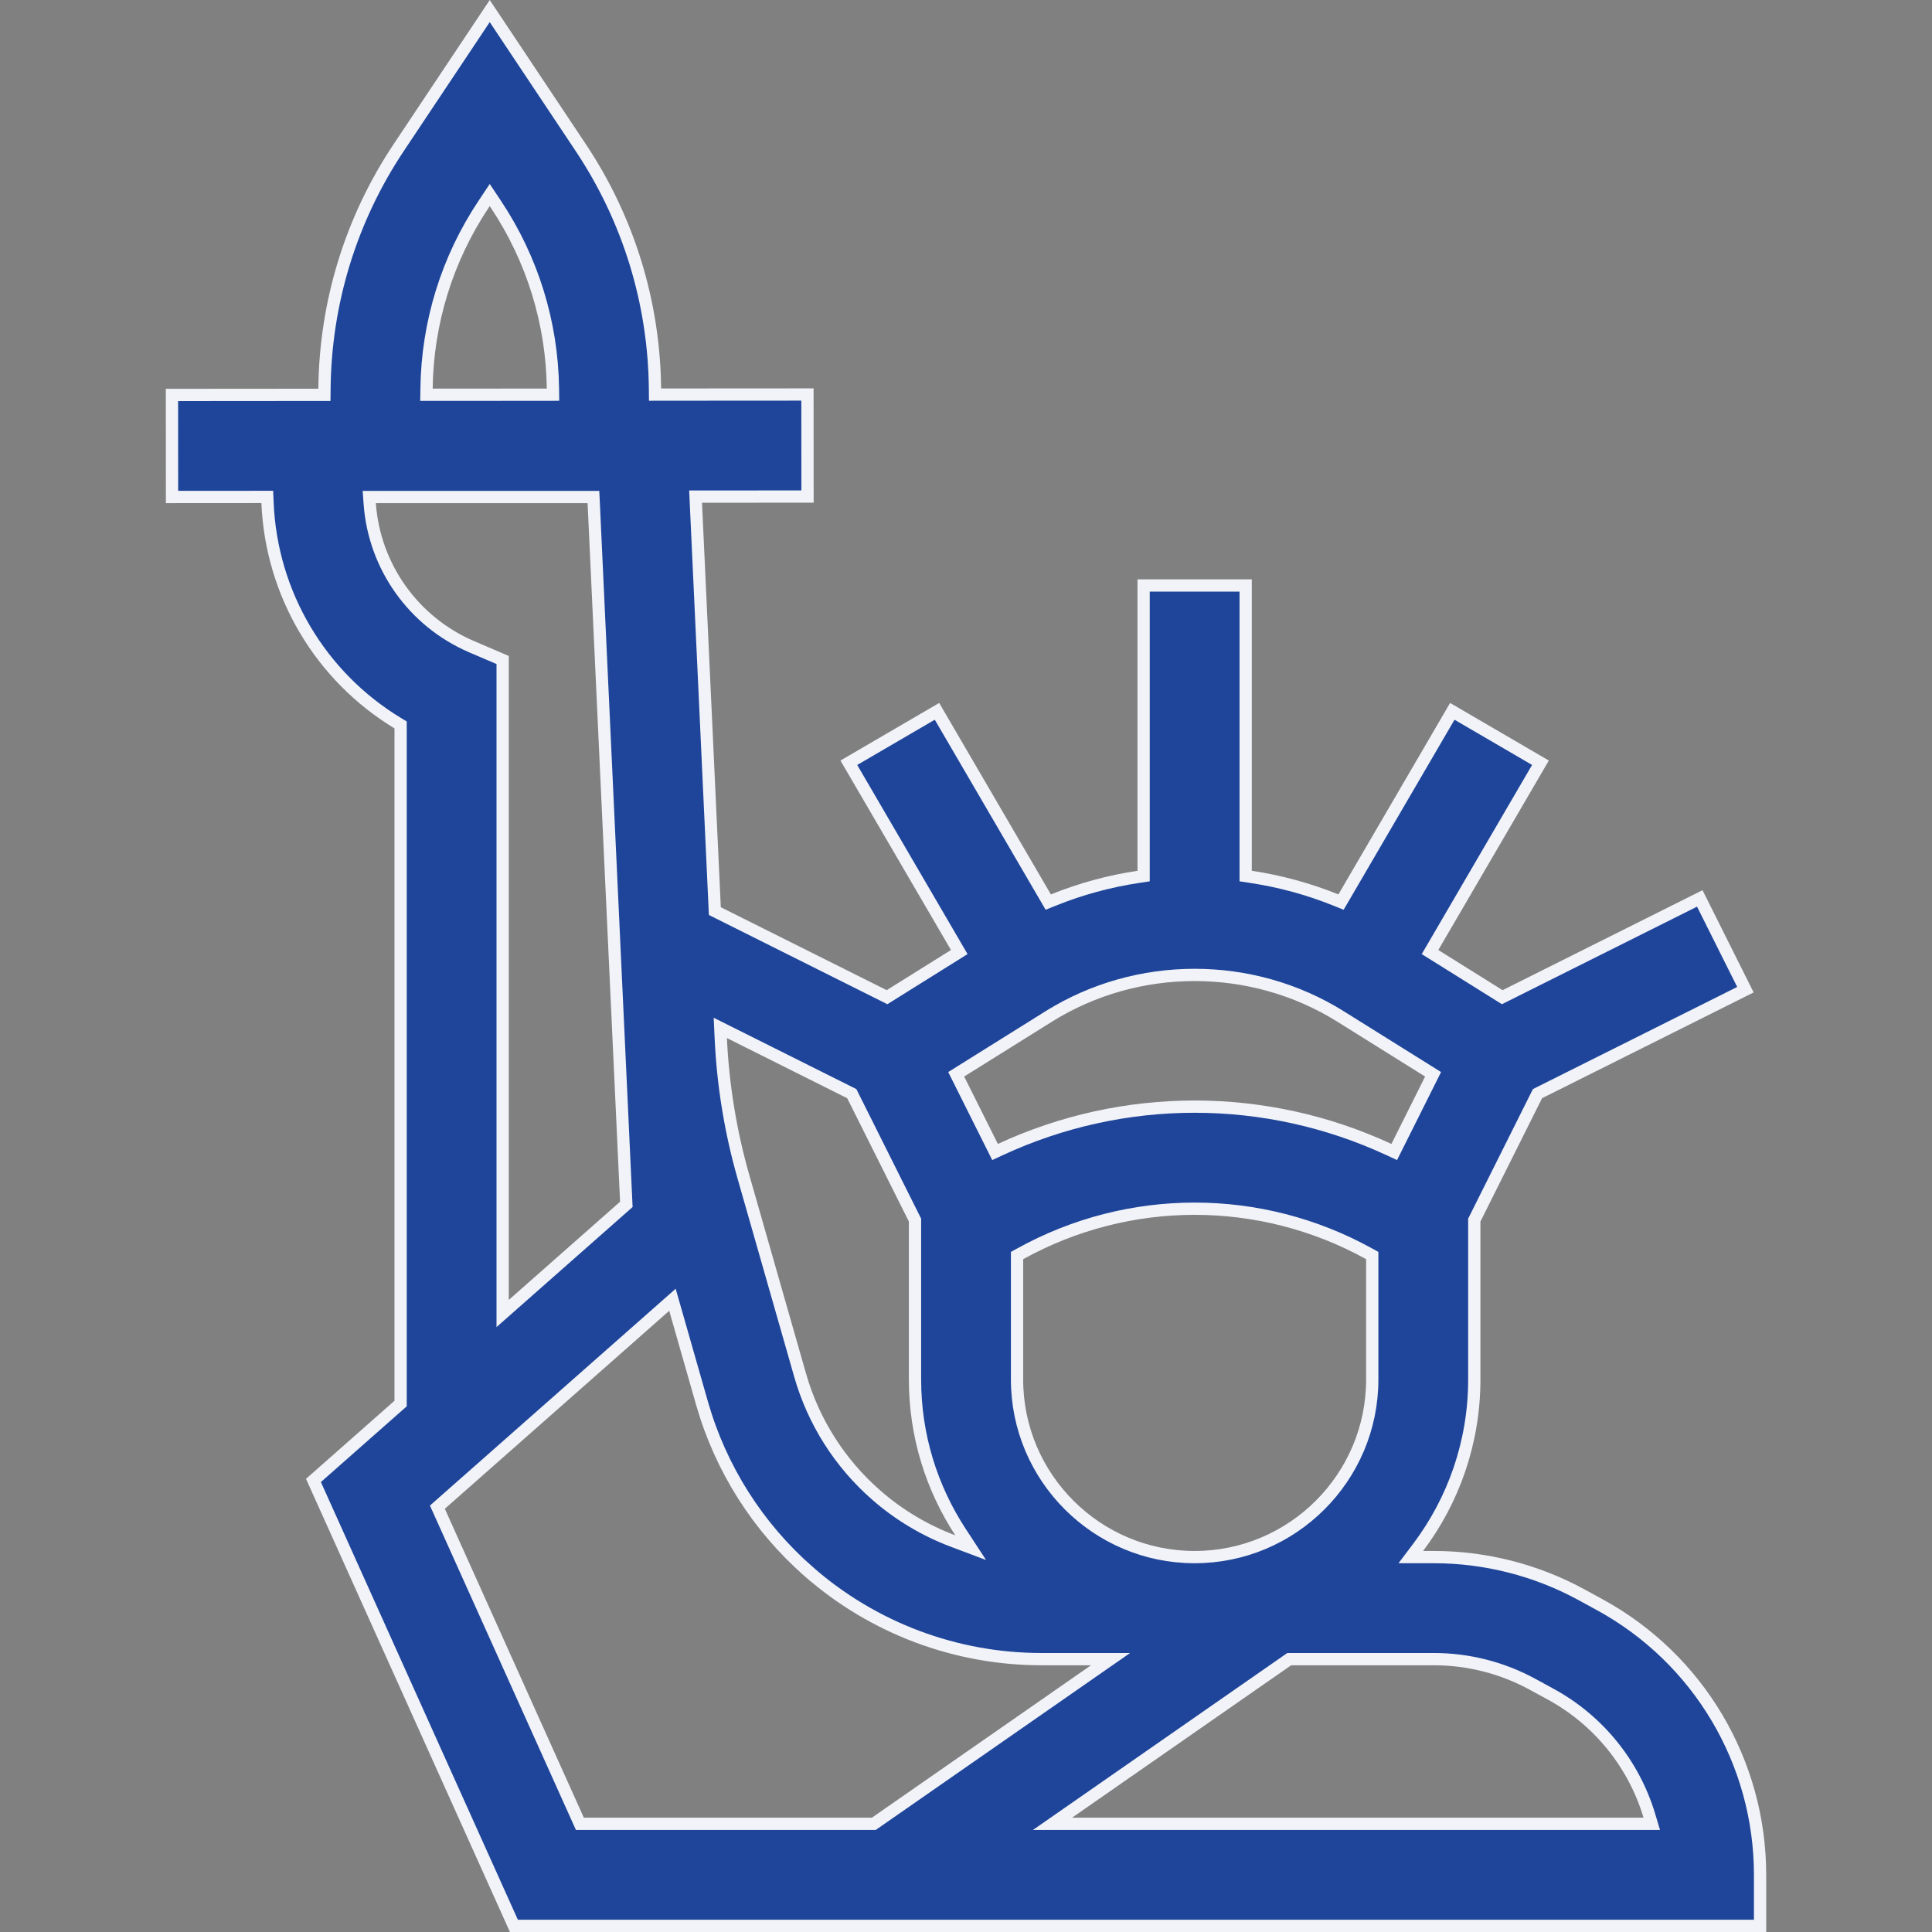 <svg xmlns="http://www.w3.org/2000/svg" width="124" height="124" viewBox="0 0 124 124" fill="none"><rect x="0" y="0" width="124" height="124" fill="#808080" stroke="none"/><path d="M102.67 102.991L102.67 102.991C109.02 106.454 112.965 113.099 112.965 120.332V123.606H32.983L20.118 95.018L25.579 90.2L25.712 90.083V89.905V46.749V46.527L25.522 46.412C20.576 43.415 17.414 38.127 17.17 32.271L17.154 31.893L16.776 31.894L11.041 31.898L11.037 25.349L20.433 25.342L20.822 25.342L20.826 24.952C20.88 19.421 22.524 14.072 25.595 9.466L25.595 9.466L31.432 0.71L37.269 9.466L37.269 9.466C40.338 14.068 41.981 19.411 42.038 24.937L42.042 25.327L42.432 25.326L51.824 25.32L51.828 31.869L45.056 31.874L44.644 31.874L44.663 32.286L45.87 58.246L45.881 58.477L46.087 58.58L56.735 63.903L56.932 64.002L57.119 63.885L61.244 61.307L61.568 61.105L61.375 60.775L54.48 48.955L60.138 45.655L67.108 57.604L67.279 57.898L67.595 57.771C69.353 57.06 71.188 56.56 73.065 56.278L73.4 56.227V55.889V37.577H79.95V55.889V56.227L80.285 56.278C82.162 56.56 83.997 57.06 85.755 57.771L86.07 57.898L86.242 57.604L93.212 45.655L98.87 48.955L91.975 60.775L91.782 61.105L92.106 61.307L96.231 63.885L96.418 64.002L96.615 63.903L109.096 57.663L112.025 63.521L98.797 70.134L98.68 70.193L98.621 70.31L94.665 78.224L94.623 78.307V78.4V88.54C94.623 92.577 93.282 96.306 91.024 99.308L90.549 99.938H91.338H92.037C95.332 99.938 98.604 100.772 101.496 102.35L102.67 102.991ZM31.105 13.009L31.045 13.099L31.045 13.099C28.696 16.622 27.432 20.71 27.376 24.938L27.37 25.337L27.77 25.337L35.095 25.332L35.494 25.331L35.489 24.933C35.431 20.706 34.168 16.62 31.82 13.099L31.76 13.009L31.432 12.517L31.105 13.009ZM61.674 68.761L61.371 68.951L61.531 69.271L63.693 73.596L63.864 73.938L64.211 73.777C72.123 70.109 81.226 70.109 89.138 73.777L89.485 73.938L89.656 73.596L91.819 69.271L91.978 68.951L91.675 68.761L86.042 65.241C80.351 61.684 72.999 61.683 67.307 65.241L67.516 65.575L67.307 65.241L61.674 68.761ZM65.48 80.471L65.276 80.583V80.816V88.54C65.276 94.825 70.389 99.938 76.675 99.938C82.96 99.938 88.074 94.825 88.074 88.54V80.816V80.583L87.87 80.471C80.892 76.613 72.457 76.613 65.48 80.471ZM54.728 70.31L54.67 70.193L54.552 70.134L46.83 66.273L46.23 65.973L46.261 66.643C46.401 69.655 46.89 72.64 47.718 75.539L51.352 88.257C52.206 91.245 53.894 93.907 56.233 95.953C57.701 97.238 59.377 98.234 61.174 98.909L62.299 99.332L61.642 98.326C59.801 95.508 58.727 92.148 58.727 88.54V78.4V78.307L58.685 78.224L54.728 70.31ZM30.276 41.51L30.276 41.51L32.261 42.36V83.432V84.304L32.915 83.727L40.059 77.424L40.2 77.299L40.191 77.111L38.106 32.273L38.088 31.898H37.713H24.122H23.7L23.73 32.32C24.018 36.349 26.524 39.901 30.276 41.51ZM28.29 96.542L28.073 96.734L28.192 96.999L37.114 116.825L37.218 117.057H37.473H55.96H56.084L56.185 116.986L70.247 107.204L71.278 106.487H70.022H66.838C61.349 106.487 56.051 104.497 51.92 100.882L51.661 101.178L51.92 100.882C48.63 98.004 46.256 94.26 45.055 90.057L43.331 84.022L43.159 83.422L42.692 83.835L28.29 96.542ZM68.582 116.34L67.552 117.057H68.807H105.486H106.014L105.863 116.551C104.881 113.262 102.637 110.433 99.534 108.74C99.534 108.74 99.534 108.74 99.534 108.74L98.36 108.1L98.36 108.1C96.426 107.045 94.24 106.487 92.037 106.487H82.869H82.746L82.644 106.558L68.582 116.34Z" fill="#1F459A" stroke="#F1F3F8" stroke-width="0.787"></path></svg>